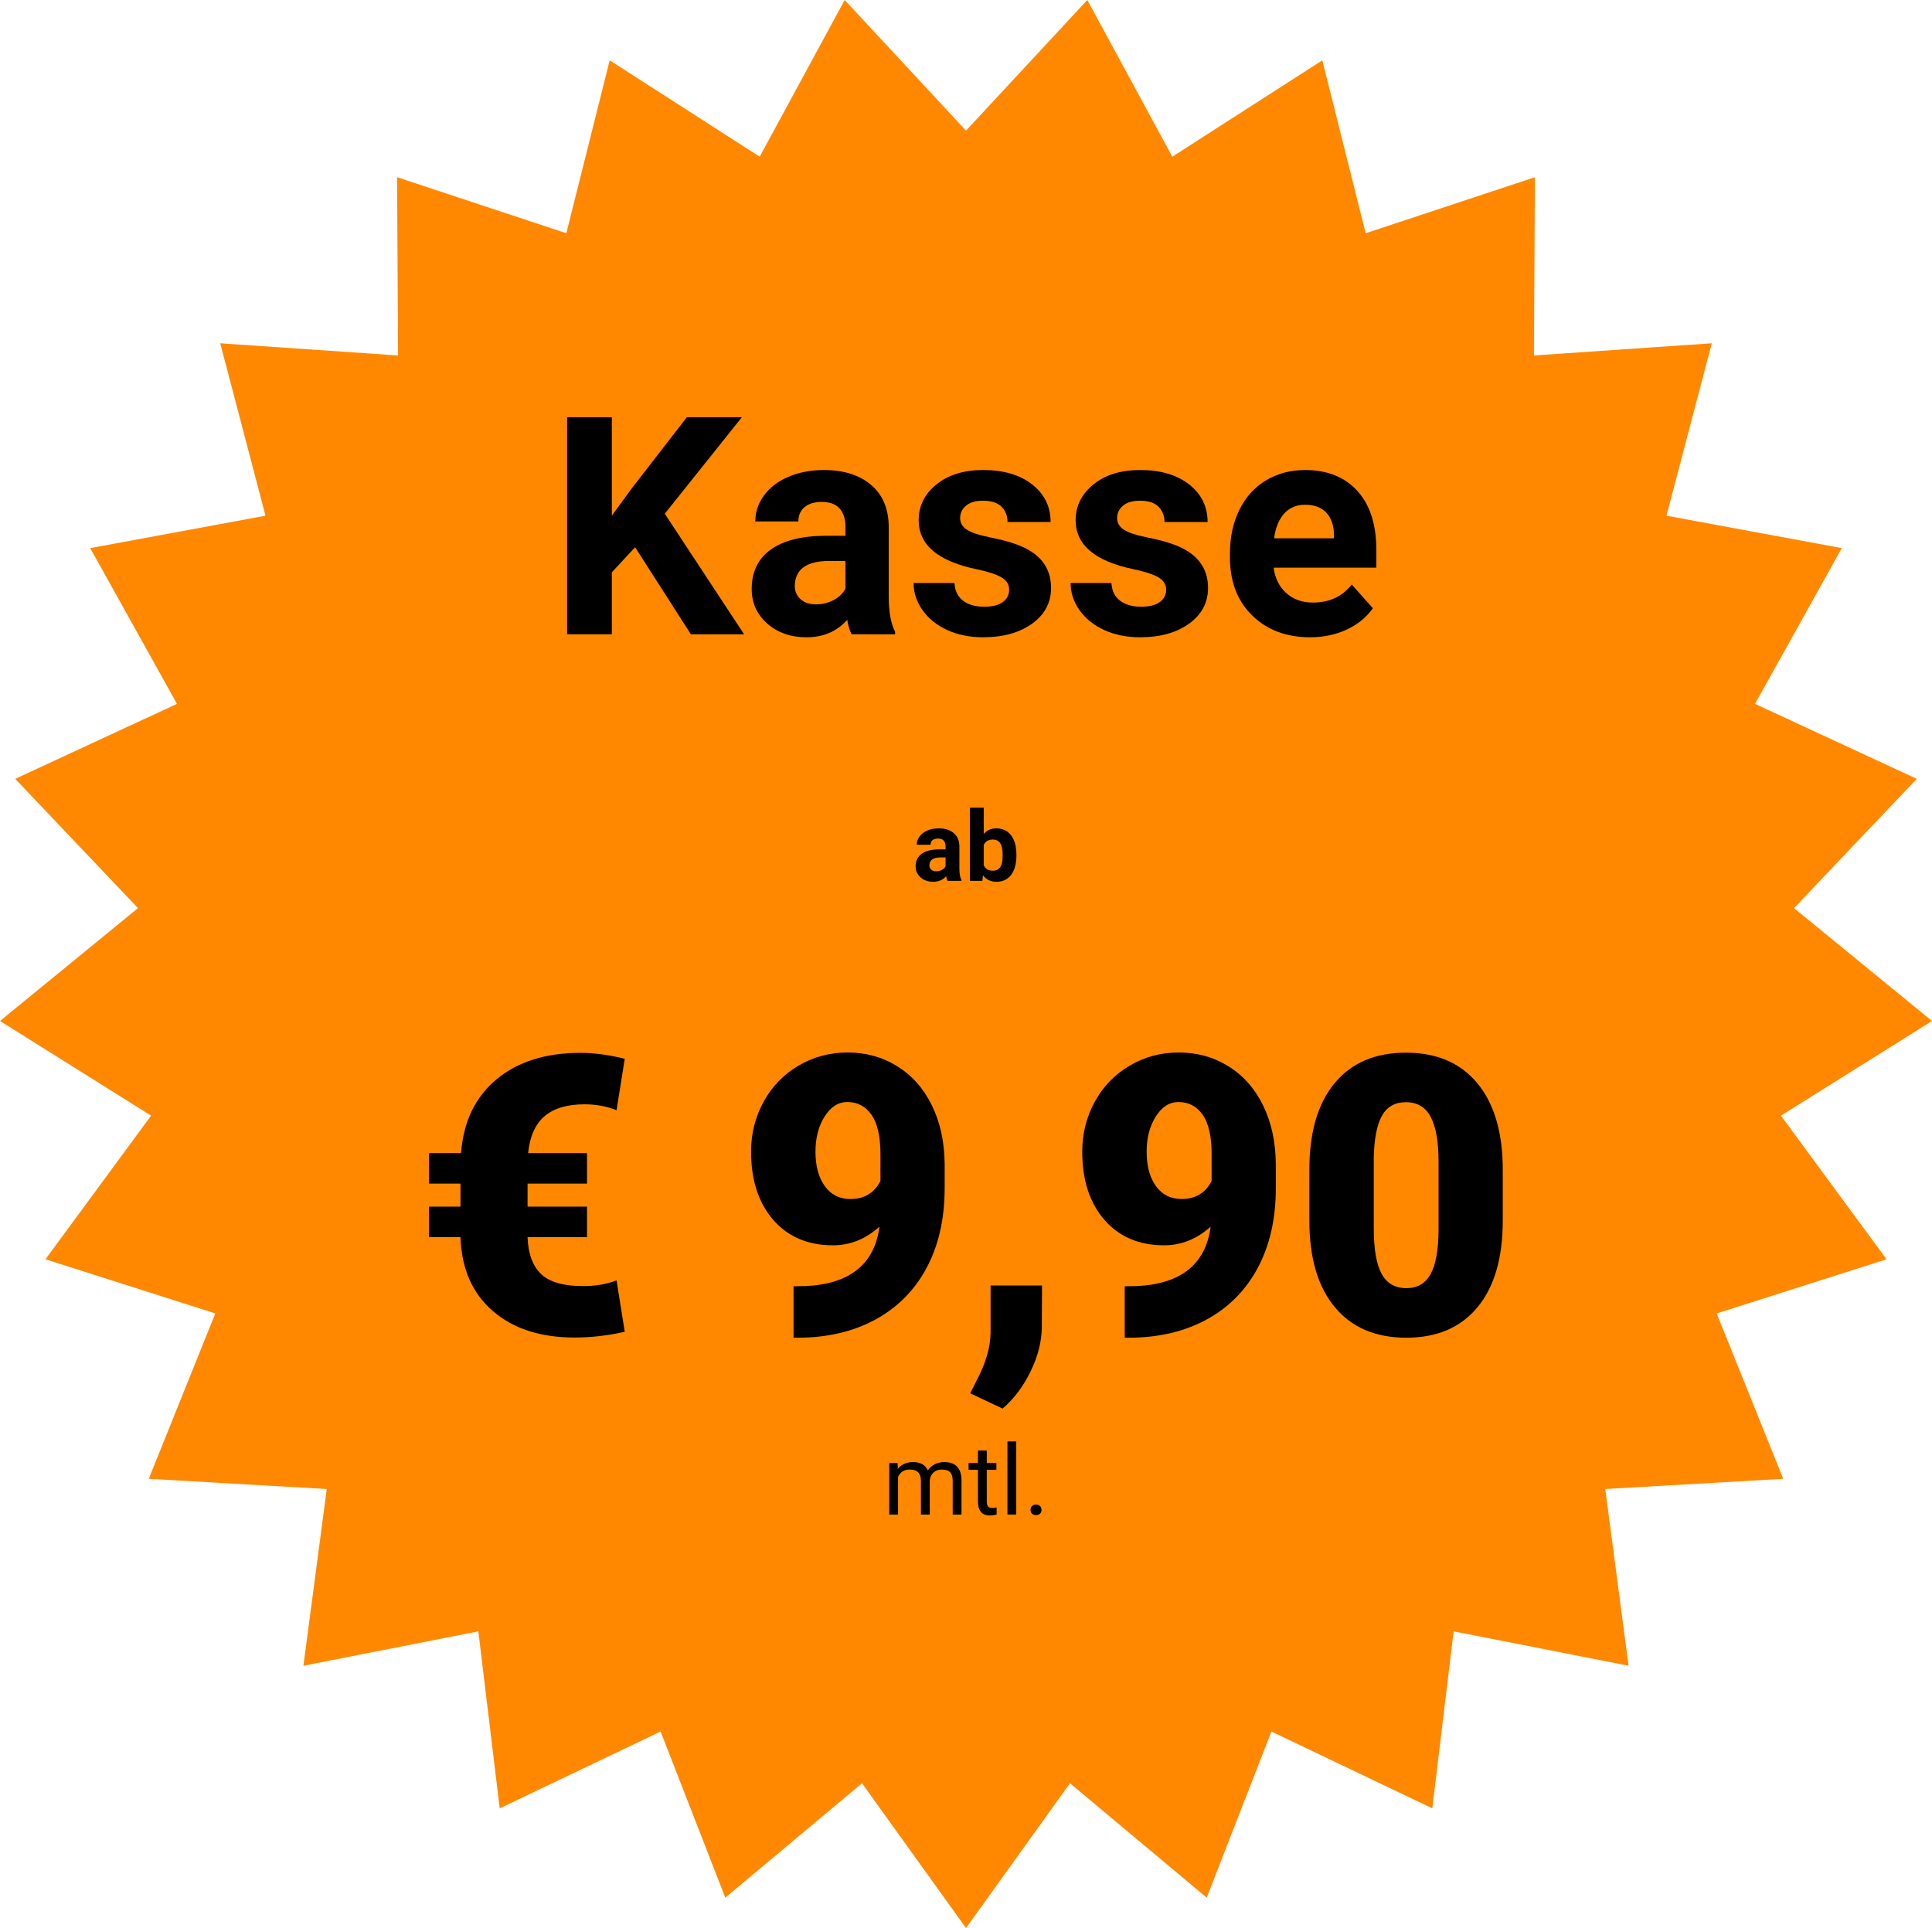 <?xml version="1.0" encoding="utf-8"?>
<!-- Generator: Adobe Illustrator 25.3.1, SVG Export Plug-In . SVG Version: 6.00 Build 0)  -->
<svg version="1.1" id="Ebene_1" xmlns="http://www.w3.org/2000/svg" xmlns:xlink="http://www.w3.org/1999/xlink" x="0px" y="0px"
	 viewBox="0 0 257.355 256.847" enable-background="new 0 0 257.355 256.847" xml:space="preserve">
<g>
	<polygon fill="#FF8800" points="128.677,17.402 144.837,0 156.161,20.874 176.14,8.037 181.917,31.072 
		204.462,23.607 204.329,47.355 228.021,45.731 221.986,68.699 245.338,73.019 233.781,93.765 
		255.325,103.756 238.972,120.976 257.355,136.011 237.233,148.623 251.299,167.757 228.672,174.969 
		237.538,197 213.829,198.359 216.937,221.902 193.635,217.322 190.791,240.899 169.36,230.667 
		160.741,252.796 142.528,237.557 128.677,256.847 114.826,237.557 96.613,252.796 87.995,230.667 
		66.564,240.899 63.719,217.322 40.417,221.902 43.526,198.359 19.817,197 28.682,174.969 
		6.056,167.757 20.122,148.623 0,136.011 18.382,120.976 2.029,103.756 23.573,93.765 12.016,73.019 
		35.368,68.699 29.334,45.731 53.026,47.355 52.893,23.607 75.437,31.072 81.214,8.037 101.194,20.874 
		112.518,0 	"/>
	<g>
		<path d="M126.217,117.342c-0.084-0.165-0.146-0.369-0.183-0.615c-0.444,0.496-1.022,0.741-1.732,0.741
			c-0.673,0-1.23-0.195-1.672-0.583c-0.443-0.39-0.664-0.881-0.664-1.473
			c0-0.726,0.27-1.286,0.809-1.674c0.539-0.39,1.318-0.586,2.339-0.59h0.844v-0.393
			c0-0.318-0.081-0.571-0.244-0.762c-0.164-0.191-0.42-0.286-0.772-0.286
			c-0.308,0-0.55,0.074-0.726,0.221c-0.176,0.149-0.263,0.352-0.263,0.609h-1.835
			c0-0.397,0.123-0.764,0.369-1.103c0.245-0.339,0.592-0.605,1.04-0.796
			c0.448-0.193,0.952-0.289,1.51-0.289c0.846,0,1.518,0.212,2.014,0.637
			c0.497,0.426,0.746,1.023,0.746,1.793v2.975c0.004,0.652,0.096,1.146,0.272,1.479v0.108H126.217z
			 M124.701,116.068c0.271,0,0.521-0.061,0.749-0.182c0.229-0.119,0.398-0.282,0.508-0.484v-1.18
			h-0.686c-0.917,0-1.406,0.316-1.466,0.951l-0.006,0.108c0,0.229,0.079,0.416,0.241,0.564
			C124.201,115.994,124.422,116.068,124.701,116.068z"/>
		<path d="M135.393,113.974c0,1.099-0.235,1.957-0.705,2.572c-0.469,0.617-1.125,0.923-1.967,0.923
			c-0.744,0-1.339-0.286-1.783-0.857l-0.083,0.73h-1.649v-9.746h1.834v3.495
			c0.423-0.494,0.98-0.741,1.669-0.741c0.838,0,1.494,0.308,1.97,0.923
			c0.477,0.617,0.714,1.483,0.714,2.599V113.974z M133.559,113.84c0-0.694-0.11-1.199-0.33-1.519
			c-0.22-0.32-0.548-0.48-0.983-0.48c-0.583,0-0.985,0.24-1.206,0.719v2.708
			c0.224,0.482,0.631,0.724,1.218,0.724c0.593,0,0.982-0.293,1.168-0.876
			C133.515,114.837,133.559,114.411,133.559,113.84z"/>
	</g>
	<g>
		<path d="M119.565,194.897l0.032,0.762c0.503-0.592,1.182-0.889,2.037-0.889
			c0.96,0,1.613,0.369,1.96,1.105c0.229-0.331,0.526-0.598,0.892-0.8
			c0.366-0.202,0.798-0.304,1.297-0.304c1.505,0,2.271,0.798,2.297,2.392v4.6h-1.174v-4.53
			c0-0.492-0.113-0.859-0.337-1.101c-0.224-0.244-0.6-0.365-1.129-0.365
			c-0.436,0-0.798,0.129-1.086,0.39c-0.287,0.261-0.455,0.611-0.501,1.05v4.556h-1.18v-4.499
			c0-0.997-0.489-1.496-1.466-1.496c-0.77,0-1.296,0.327-1.58,0.983v5.012h-1.174v-6.865H119.565z"/>
		<path d="M131.444,193.234v1.662h1.281v0.908h-1.281v4.263c0,0.274,0.057,0.482,0.171,0.618
			c0.114,0.138,0.308,0.208,0.583,0.208c0.135,0,0.322-0.026,0.559-0.078v0.948
			c-0.309,0.083-0.609,0.125-0.901,0.125c-0.525,0-0.92-0.159-1.187-0.475
			c-0.267-0.318-0.4-0.768-0.4-1.352v-4.257h-1.25v-0.908h1.25v-1.662H131.444z"/>
		<path d="M135.371,201.762h-1.174v-9.746h1.174V201.762z"/>
		<path d="M137.275,201.148c0-0.204,0.061-0.373,0.182-0.509c0.12-0.134,0.301-0.202,0.542-0.202
			s0.425,0.068,0.549,0.202c0.125,0.136,0.187,0.304,0.187,0.509c0,0.195-0.062,0.357-0.187,0.488
			c-0.125,0.13-0.308,0.197-0.549,0.197s-0.422-0.066-0.542-0.197
			C137.335,201.505,137.275,201.342,137.275,201.148z"/>
	</g>
	<g>
		<path d="M78.193,164.803h-7.919c0.084,2.224,0.689,3.868,1.815,4.931
			c1.125,1.061,2.983,1.592,5.572,1.592c1.675,0,3.164-0.253,4.467-0.762l1.091,6.85
			c-2.251,0.509-4.476,0.764-6.675,0.764c-4.569,0-8.211-1.184-10.927-3.554
			c-2.716-2.368-4.142-5.642-4.277-9.821H57.151v-4.063h4.188v-3.07H57.151v-4.062h4.265
			c0.321-4.195,1.895-7.471,4.721-9.822c2.826-2.353,6.557-3.529,11.194-3.529
			c1.793,0,3.756,0.263,5.889,0.787l-1.091,6.854c-1.32-0.524-2.733-0.787-4.239-0.787
			c-2.335,0-4.12,0.528-5.355,1.587c-1.235,1.057-1.963,2.693-2.183,4.91h7.842v4.062h-7.919v3.07
			h7.919V164.803z"/>
		<path d="M117.154,163.407c-1.845,1.659-3.908,2.487-6.193,2.487c-3.35,0-6.008-1.135-7.97-3.402
			c-1.963-2.266-2.945-5.296-2.945-9.086c0-2.37,0.55-4.569,1.65-6.599
			c1.1-2.031,2.644-3.639,4.632-4.823c1.989-1.184,4.184-1.778,6.587-1.778
			c2.436,0,4.64,0.615,6.612,1.84c1.971,1.227,3.506,2.962,4.606,5.205
			c1.1,2.241,1.666,4.827,1.701,7.752v3.276c0,4.078-0.8,7.614-2.399,10.608
			c-1.599,2.996-3.879,5.298-6.84,6.905c-2.962,1.608-6.413,2.411-10.356,2.411h-0.533v-6.854
			l1.625-0.025C113.22,171.038,116.494,168.398,117.154,163.407z M113.271,159.726
			c1.862,0,3.198-0.804,4.01-2.411v-3.554c0-2.37-0.397-4.121-1.192-5.254
			c-0.796-1.133-1.87-1.7-3.224-1.7c-1.202,0-2.208,0.643-3.02,1.929
			c-0.812,1.286-1.218,2.843-1.218,4.67c0,1.929,0.414,3.465,1.244,4.607
			C110.698,159.155,111.832,159.726,113.271,159.726z"/>
		<path d="M133.551,187.646l-4.315-2.031l0.863-1.725c1.184-2.2,1.801-4.299,1.853-6.294v-6.347h6.853
			l-0.026,5.509c-0.017,1.944-0.516,3.924-1.497,5.939
			C136.301,184.71,135.056,186.36,133.551,187.646z"/>
		<path d="M161.268,163.407c-1.845,1.659-3.908,2.487-6.193,2.487c-3.35,0-6.008-1.135-7.97-3.402
			c-1.963-2.266-2.945-5.296-2.945-9.086c0-2.37,0.55-4.569,1.65-6.599
			c1.1-2.031,2.644-3.639,4.632-4.823c1.989-1.184,4.184-1.778,6.587-1.778
			c2.436,0,4.64,0.615,6.612,1.84c1.971,1.227,3.506,2.962,4.606,5.205
			c1.1,2.241,1.666,4.827,1.701,7.752v3.276c0,4.078-0.8,7.614-2.399,10.608
			c-1.599,2.996-3.879,5.298-6.84,6.905c-2.962,1.608-6.413,2.411-10.356,2.411h-0.533v-6.854
			l1.625-0.025C157.334,171.038,160.608,168.398,161.268,163.407z M157.384,159.726
			c1.862,0,3.198-0.804,4.011-2.411v-3.554c0-2.37-0.397-4.121-1.192-5.254
			c-0.796-1.133-1.871-1.7-3.224-1.7c-1.202,0-2.208,0.643-3.02,1.929
			c-0.812,1.286-1.218,2.843-1.218,4.67c0,1.929,0.414,3.465,1.244,4.607
			C154.812,159.155,155.946,159.726,157.384,159.726z"/>
		<path d="M200.178,162.594c0,4.993-1.122,8.842-3.364,11.548c-2.242,2.708-5.402,4.062-9.48,4.062
			c-4.112,0-7.293-1.362-9.543-4.087c-2.251-2.723-3.376-6.565-3.376-11.524v-6.752
			c0-4.991,1.122-8.84,3.364-11.548c2.242-2.706,5.41-4.061,9.506-4.061
			c4.095,0,7.267,1.362,9.518,4.085c2.251,2.725,3.376,6.574,3.376,11.55V162.594z M191.624,154.75
			c0-2.655-0.347-4.639-1.04-5.952c-0.694-1.311-1.794-1.967-3.299-1.967
			c-1.472,0-2.543,0.609-3.211,1.827c-0.669,1.22-1.028,3.064-1.078,5.534v9.441
			c0,2.759,0.346,4.777,1.04,6.054c0.694,1.279,1.794,1.916,3.299,1.916
			c1.455,0,2.53-0.62,3.224-1.865c0.694-1.244,1.049-3.194,1.066-5.85V154.75z"/>
	</g>
	<g>
		<path d="M84.601,72.901l-3.098,3.336v8.261h-5.958V55.584h5.958v13.107l2.621-3.593l7.368-9.513
			h7.328l-10.267,12.849l10.565,16.065h-7.09L84.601,72.901z"/>
		<path d="M113.436,84.498c-0.265-0.516-0.457-1.157-0.576-1.925c-1.39,1.549-3.197,2.323-5.421,2.323
			c-2.105,0-3.85-0.609-5.233-1.827s-2.075-2.754-2.075-4.607c0-2.277,0.844-4.025,2.532-5.243
			c1.687-1.218,4.127-1.833,7.317-1.846h2.641v-1.231c0-0.993-0.255-1.787-0.765-2.383
			c-0.51-0.596-1.314-0.895-2.412-0.895c-0.966,0-1.725,0.233-2.274,0.696
			c-0.549,0.463-0.824,1.099-0.824,1.906h-5.739c0-1.244,0.384-2.396,1.152-3.455
			c0.768-1.059,1.853-1.889,3.257-2.493c1.403-0.601,2.979-0.904,4.726-0.904
			c2.648,0,4.749,0.666,6.306,1.995c1.555,1.331,2.333,3.202,2.333,5.611v9.313
			c0.013,2.039,0.298,3.582,0.854,4.628v0.337H113.436z M108.69,80.508
			c0.847,0,1.628-0.189,2.343-0.567c0.715-0.376,1.244-0.883,1.589-1.519v-3.694h-2.145
			c-2.873,0-4.402,0.993-4.587,2.979l-0.02,0.339c0,0.715,0.252,1.303,0.755,1.766
			C107.128,80.275,107.816,80.508,108.69,80.508z"/>
		<path d="M134.427,78.561c0-0.702-0.347-1.254-1.043-1.659c-0.694-0.403-1.81-0.764-3.346-1.082
			c-5.11-1.072-7.665-3.244-7.665-6.514c0-1.906,0.791-3.499,2.374-4.777
			c1.581-1.277,3.65-1.916,6.205-1.916c2.727,0,4.908,0.643,6.544,1.927
			c1.634,1.284,2.452,2.952,2.452,5.004h-5.739c0-0.821-0.265-1.5-0.794-2.037
			c-0.53-0.535-1.357-0.804-2.482-0.804c-0.966,0-1.714,0.219-2.244,0.656
			c-0.53,0.437-0.794,0.993-0.794,1.668c0,0.635,0.301,1.148,0.904,1.538
			c0.601,0.391,1.618,0.73,3.048,1.014c1.43,0.286,2.635,0.605,3.614,0.963
			c3.032,1.112,4.548,3.039,4.548,5.78c0,1.959-0.841,3.544-2.522,4.755
			c-1.681,1.212-3.853,1.818-6.514,1.818c-1.801,0-3.4-0.322-4.795-0.963
			c-1.398-0.641-2.493-1.522-3.287-2.642c-0.794-1.118-1.192-2.326-1.192-3.624h5.441
			c0.053,1.019,0.43,1.801,1.132,2.343c0.702,0.543,1.642,0.815,2.82,0.815
			c1.099,0,1.929-0.21,2.492-0.626C134.145,79.781,134.427,79.237,134.427,78.561z"/>
		<path d="M155.338,78.561c0-0.702-0.347-1.254-1.043-1.659c-0.694-0.403-1.81-0.764-3.346-1.082
			c-5.11-1.072-7.665-3.244-7.665-6.514c0-1.906,0.791-3.499,2.374-4.777
			c1.581-1.277,3.65-1.916,6.205-1.916c2.727,0,4.908,0.643,6.544,1.927
			c1.634,1.284,2.452,2.952,2.452,5.004h-5.739c0-0.821-0.265-1.5-0.794-2.037
			c-0.53-0.535-1.357-0.804-2.482-0.804c-0.966,0-1.714,0.219-2.244,0.656
			c-0.53,0.437-0.794,0.993-0.794,1.668c0,0.635,0.301,1.148,0.904,1.538
			c0.601,0.391,1.618,0.73,3.048,1.014c1.43,0.286,2.635,0.605,3.614,0.963
			c3.032,1.112,4.548,3.039,4.548,5.78c0,1.959-0.841,3.544-2.522,4.755
			c-1.681,1.212-3.853,1.818-6.514,1.818c-1.801,0-3.4-0.322-4.795-0.963
			c-1.398-0.641-2.493-1.522-3.287-2.642c-0.794-1.118-1.192-2.326-1.192-3.624h5.441
			c0.053,1.019,0.43,1.801,1.132,2.343s1.642,0.815,2.82,0.815c1.099,0,1.929-0.21,2.492-0.626
			C155.056,79.781,155.338,79.237,155.338,78.561z"/>
		<path d="M174.501,84.895c-3.151,0-5.716-0.966-7.695-2.899c-1.98-1.933-2.969-4.507-2.969-7.724
			v-0.556c0-2.158,0.417-4.087,1.251-5.789c0.834-1.7,2.015-3.011,3.545-3.932
			c1.528-0.919,3.273-1.381,5.232-1.381c2.939,0,5.253,0.927,6.94,2.78
			c1.689,1.853,2.532,4.482,2.532,7.885v2.343h-13.683c0.185,1.403,0.744,2.529,1.679,3.376
			c0.932,0.847,2.114,1.271,3.544,1.271c2.211,0,3.939-0.802,5.183-2.404l2.82,3.158
			c-0.861,1.218-2.026,2.167-3.495,2.848C177.917,84.555,176.289,84.895,174.501,84.895z
			 M173.846,67.242c-1.139,0-2.062,0.386-2.771,1.157c-0.708,0.77-1.161,1.874-1.36,3.31h7.983
			v-0.458c-0.026-1.277-0.371-2.264-1.033-2.964C176.004,67.59,175.064,67.242,173.846,67.242z"/>
	</g>
</g>
<g>
</g>
<g>
</g>
<g>
</g>
<g>
</g>
<g>
</g>
<g>
</g>
</svg>
